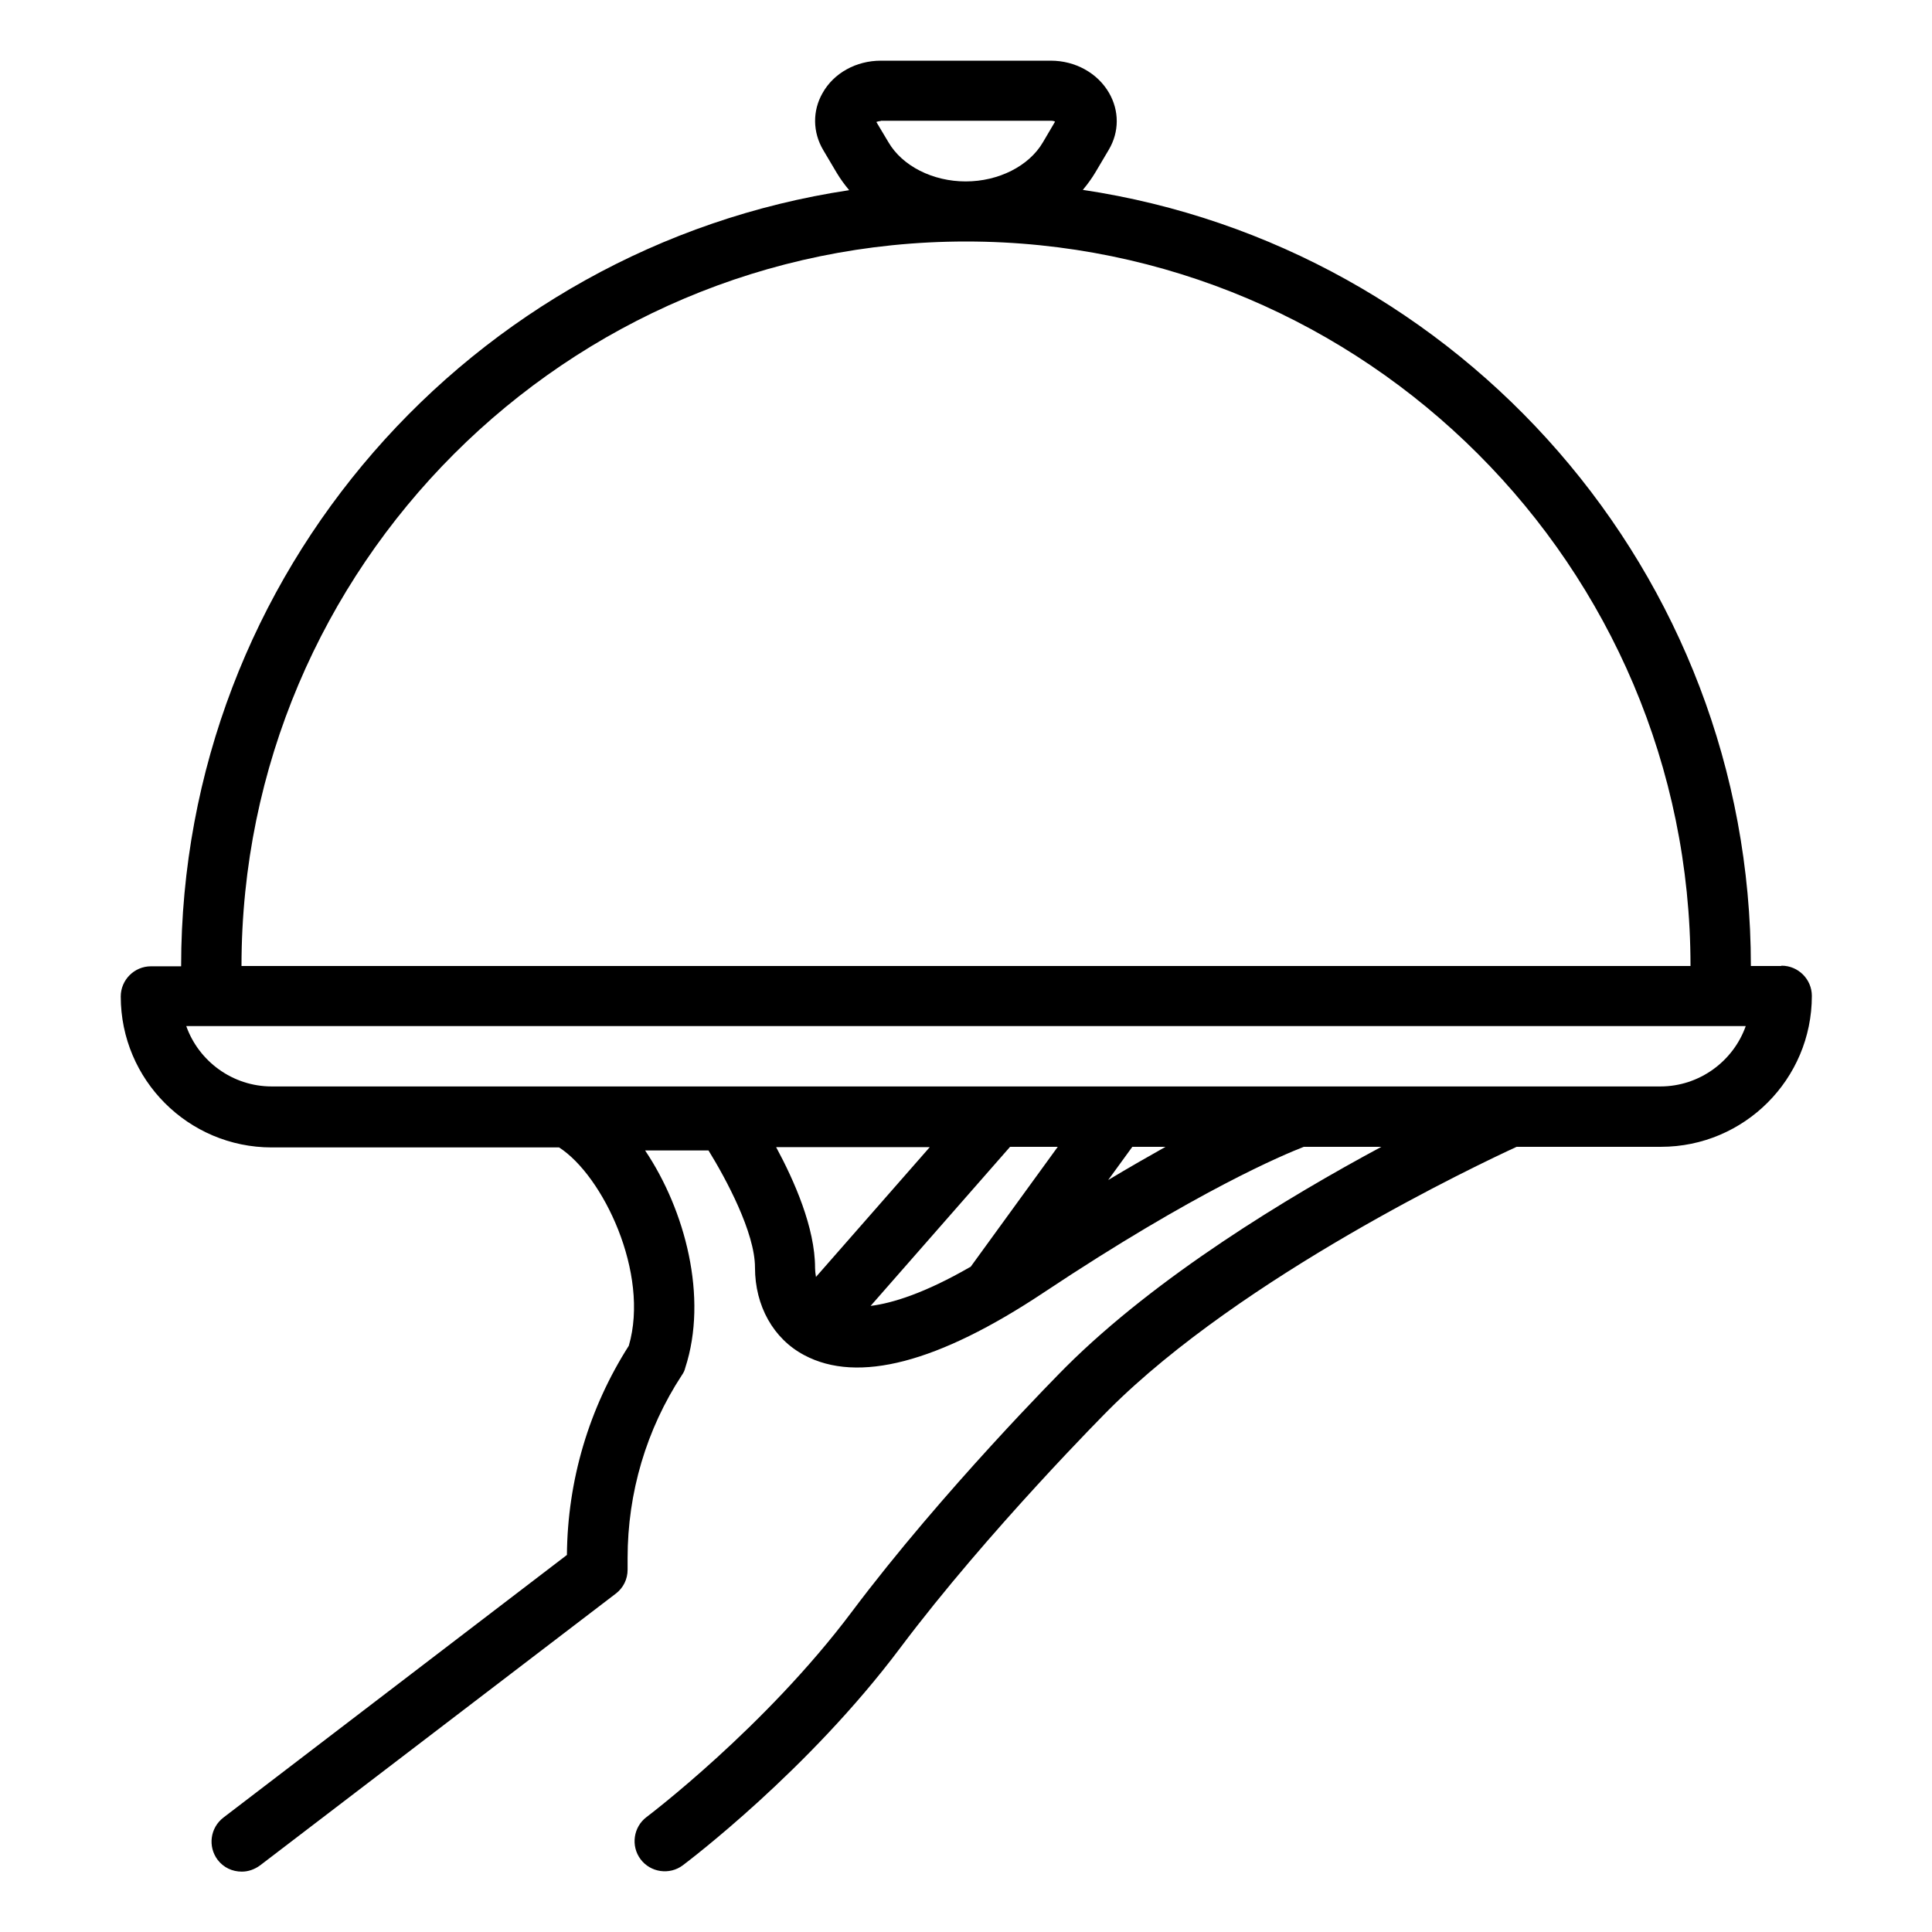 <svg id="Restaurant" viewBox="0 0 64 64" xmlns="http://www.w3.org/2000/svg"><path d="m59 32h-1c0-13.02-9.62-23.84-22.13-25.71.15-.18.29-.37.41-.57l.45-.76c.35-.59.35-1.29.01-1.88-.38-.66-1.12-1.07-1.93-1.07h-5.63c-.82 0-1.56.41-1.93 1.07-.34.59-.33 1.3.02 1.89l.45.76c.12.2.26.39.41.57-12.51 1.88-22.13 12.69-22.13 25.71h-1c-.55 0-1 .45-1 1 0 2.76 2.24 5 5 5h9.52c1.45.93 3.01 4.17 2.31 6.57-1.32 2.07-2.03 4.46-2.05 6.93l-11.38 8.7c-.44.34-.52.96-.19 1.4.2.26.49.39.8.39.21 0 .42-.07.61-.21l11.78-9c.25-.19.39-.48.39-.79v-.39c0-2.16.62-4.26 1.8-6.06.05-.07.09-.15.11-.24.76-2.33 0-5.22-1.33-7.2h2.1c.58.94 1.54 2.72 1.54 3.88 0 1.27.61 2.36 1.63 2.9 1.78.95 4.44.25 7.93-2.07 5.08-3.38 7.98-4.58 8.62-4.83h2.57c-3.11 1.67-7.44 4.29-10.45 7.29-.17.17-4.08 4.1-7.09 8.11-2.87 3.83-6.76 6.77-6.8 6.8-.44.33-.53.96-.2 1.4s.96.53 1.4.2c.17-.13 4.15-3.13 7.2-7.2 2.92-3.89 6.87-7.85 6.91-7.89 4.43-4.43 12.25-8.13 13.51-8.71h4.78c2.76 0 5-2.24 5-5 0-.55-.45-1-1-1zm-29.82-28h5.63c.06 0 .11.01.14.03l-.4.68c-.46.79-1.47 1.3-2.56 1.3s-2.1-.51-2.56-1.3l-.4-.67s.08-.03.14-.03zm2.82 4c13.23 0 24 10.77 24 24h-48c0-13.23 10.77-24 24-24zm-4.97 34.3c-.02-.11-.03-.22-.03-.3 0-1.33-.69-2.89-1.29-4h5.09zm5.11-.33c-1.51.87-2.58 1.2-3.3 1.29l4.62-5.27h1.58l-2.89 3.98zm4.57-2.88.8-1.1h1.1c-.57.32-1.2.68-1.9 1.1zm18.29-3.1h-46c-1.3 0-2.42-.84-2.83-2h51.66c-.41 1.16-1.53 2-2.83 2z"/></svg>